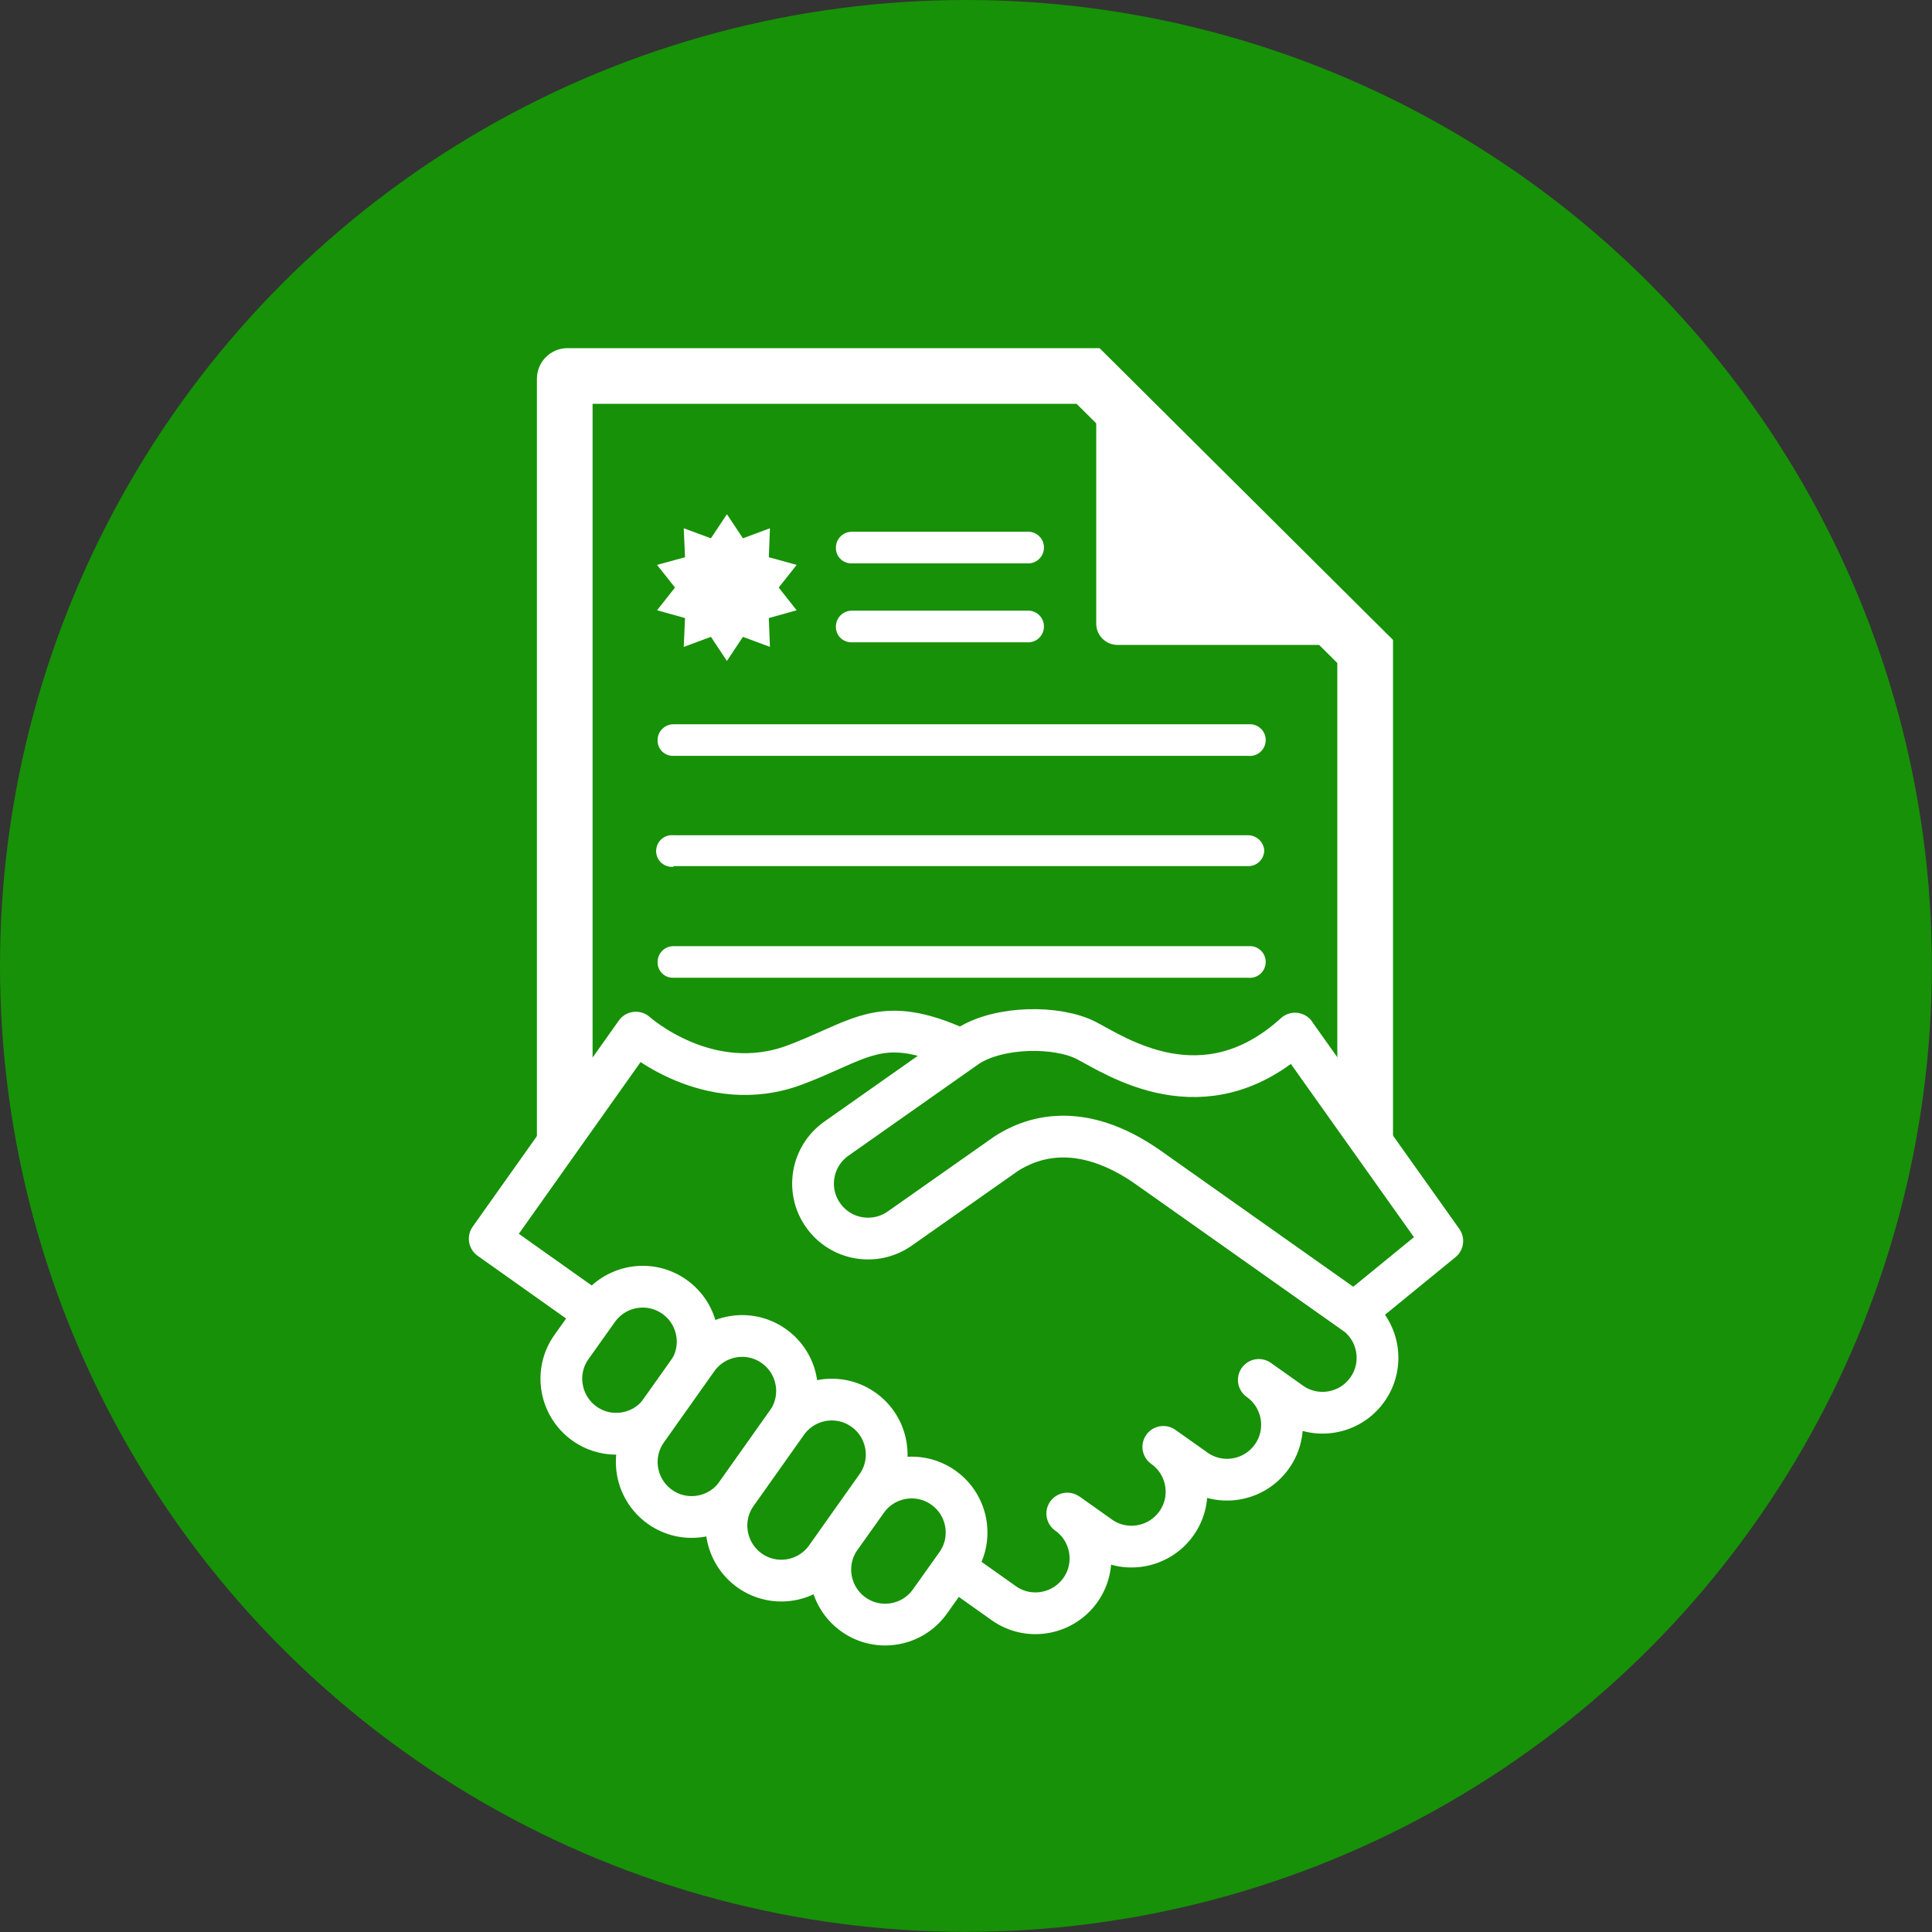 <?xml version="1.0" encoding="UTF-8"?>
<svg id="_9-verkauf-ohne-makler" data-name="9-verkauf-ohne-makler" xmlns="http://www.w3.org/2000/svg" viewBox="0 0 138.79 138.79">
  <rect x="0" y="0" width="138.79" height="138.79" fill="#333333" stroke="none"/>
  <defs>
    <style>
      .cls-1, .cls-2, .cls-3 {
        fill: #179107;
      }

      .cls-4 {
        fill: #fff;
      }

      .cls-2 {
        stroke-miterlimit: 10;
      }

      .cls-2, .cls-3 {
        stroke: #fff;
        stroke-width: 3px;
      }

      .cls-3 {
        stroke-linejoin: round;
      }
    </style>
  </defs>
  <circle class="cls-1" cx="69.39" cy="69.39" r="69.39"/>
  <g>
    <path class="cls-4" d="M77.34,29.01l18.73,18.62v38.23h-53.5V29.01h34.77M78.99,25.01h-38.22c-1.22,0-2.2.99-2.2,2.2v60.45c0,1.22.99,2.2,2.2,2.2h57.1c1.22,0,2.2-.99,2.2-2.2v-41.69l-21.08-20.96h0Z"/>
    <path class="cls-4" d="M48.38,70.24h41.3c.63.06,1.18-.4,1.24-1.03.06-.63-.4-1.18-1.03-1.24-.07,0-.14,0-.21,0h-41.3c-.63,0-1.13.5-1.14,1.13-.02.61.45,1.12,1.06,1.14.03,0,.05,0,.08,0"/>
    <path class="cls-4" d="M48.38,62.22h41.3c.63,0,1.14-.51,1.14-1.14-.05-.6-.54-1.06-1.14-1.08h-41.3c-.63-.06-1.18.4-1.24,1.03-.06.63.4,1.18,1.03,1.24.07,0,.14,0,.21,0"/>
    <path class="cls-4" d="M48.38,54.3h41.3c.63.06,1.18-.4,1.24-1.03.06-.63-.4-1.18-1.03-1.24-.07,0-.14,0-.21,0h-41.3c-.63,0-1.14.51-1.14,1.14-.02.61.46,1.11,1.07,1.13.02,0,.05,0,.07,0"/>
    <path class="cls-4" d="M61.19,40.47h12.56c.63.06,1.18-.4,1.24-1.03.06-.63-.4-1.18-1.03-1.24-.07,0-.14,0-.21,0h-12.56c-.63,0-1.14.51-1.14,1.14-.02.61.46,1.11,1.07,1.13.02,0,.05,0,.07,0"/>
    <path class="cls-4" d="M61.19,46.14h12.56c.63.06,1.18-.4,1.24-1.03.06-.63-.4-1.18-1.03-1.24-.07,0-.14,0-.21,0h-12.56c-.63,0-1.14.51-1.14,1.14-.02.61.46,1.11,1.07,1.13.02,0,.05,0,.07,0"/>
    <path class="cls-4" d="M78.75,25.67v19.13c0,.85.69,1.53,1.53,1.53h19.14s-20.67-20.66-20.67-20.66"/>
  </g>
  <g>
    <path class="cls-3" d="M76.67,108.73c1.78,1.26,2.2,3.73.94,5.5s-3.73,2.2-5.5.94l-36.93-26.18,10.5-14.81s5.19,4.68,11.46,2.31c7.45-2.81,6.63-5.91,26.84,8.42l13.31,9.41c1.78,1.26,2.2,3.73.94,5.5-1.26,1.78-3.73,2.2-5.5.94l-2.3-1.63c1.78,1.26,2.2,3.73.94,5.5-1.26,1.78-3.73,2.2-5.5.94l-2.3-1.63c1.78,1.26,2.2,3.73.94,5.5s-3.73,2.2-5.5.94l-2.3-1.63Z"/>
    <path class="cls-2" d="M42.95,94.1c1.26-1.78,3.73-2.2,5.5-.94,1.78,1.26,2.2,3.73.94,5.5l-1.9,2.67c-1.26,1.78-3.73,2.2-5.5.94s-2.2-3.73-.94-5.5l1.9-2.67Z"/>
    <path class="cls-2" d="M50.09,97.64c1.26-1.78,3.73-2.2,5.5-.94,1.78,1.26,2.2,3.73.94,5.5l-3.62,5.11c-1.26,1.78-3.73,2.2-5.5.94-1.78-1.26-2.2-3.73-.94-5.5l3.62-5.11Z"/>
    <path class="cls-2" d="M56.53,102.21c1.26-1.78,3.73-2.2,5.5-.94,1.78,1.26,2.2,3.73.94,5.5l-3.62,5.11c-1.26,1.78-3.73,2.2-5.5.94s-2.2-3.73-.94-5.5l3.62-5.11Z"/>
    <path class="cls-2" d="M62.27,107.81c1.26-1.78,3.73-2.2,5.5-.94,1.78,1.26,2.2,3.73.94,5.5l-1.9,2.67c-1.26,1.78-3.73,2.2-5.5.94s-2.2-3.73-.94-5.5l1.9-2.67Z"/>
    <path class="cls-3" d="M93.03,74.26l10.58,14.89-6.33,5.17s-9.6-6.78-14.7-10.39c-5.09-3.61-8.65-2.11-10.3-1.05l-7.65,5.38c-1.79,1.25-4.25.82-5.5-.96-1.26-1.78-.83-4.24.95-5.5l9.45-6.65c2.28-1.46,6.45-1.47,8.51-.4,2.07,1.06,8.44,5.46,14.99-.5Z"/>
  </g>
  <polygon class="cls-4" points="52.22 36.94 51.07 38.67 49.12 37.95 49.21 40.03 47.2 40.58 48.49 42.21 47.2 43.84 49.21 44.4 49.12 46.47 51.07 45.75 52.22 47.48 53.37 45.75 55.31 46.47 55.23 44.4 57.23 43.84 55.94 42.21 57.23 40.58 55.23 40.03 55.31 37.95 53.37 38.67 52.22 36.94 52.22 36.94"/>
</svg>